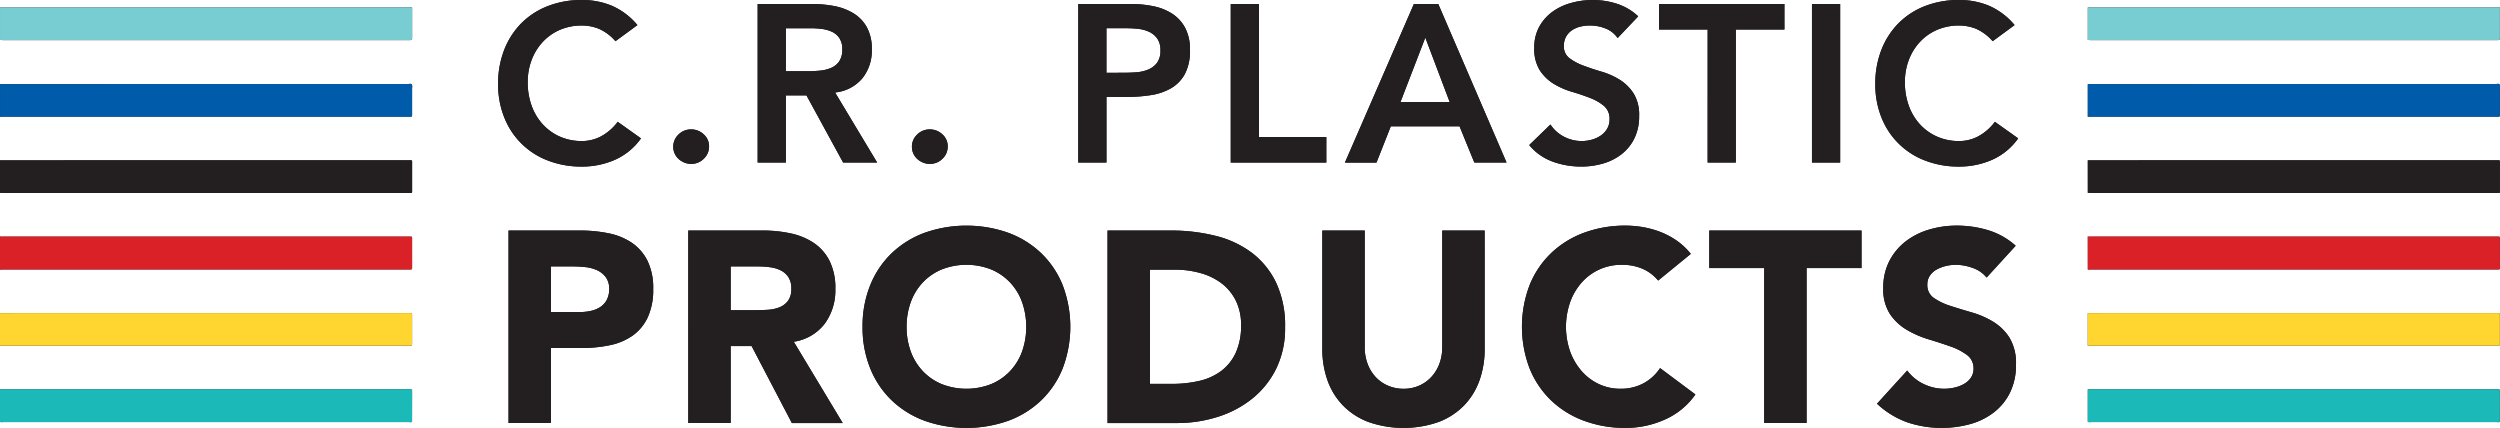 <?xml version="1.0" encoding="UTF-8"?> <svg xmlns="http://www.w3.org/2000/svg" xmlns:xlink="http://www.w3.org/1999/xlink" id="Group_215" data-name="Group 215" width="385.579" height="66" viewBox="0 0 385.579 66"><defs><clipPath id="clip-path"><rect id="Rectangle_6" data-name="Rectangle 6" width="385.579" height="66" fill="none"></rect></clipPath></defs><path id="Path_314" data-name="Path 314" d="M146.777,6.354A7.287,7.287,0,0,0,144.17,4.42a7.053,7.053,0,0,0-2.538-.484,8.47,8.47,0,0,0-3.436.673,7.857,7.857,0,0,0-2.641,1.865,8.471,8.471,0,0,0-1.71,2.78,9.546,9.546,0,0,0-.6,3.419,10.52,10.52,0,0,0,.6,3.626,8.512,8.512,0,0,0,1.71,2.866,7.941,7.941,0,0,0,2.641,1.9,8.28,8.28,0,0,0,3.436.691,6.306,6.306,0,0,0,2.883-.708,7.868,7.868,0,0,0,2.607-2.262l3.591,2.555a9.779,9.779,0,0,1-4.04,3.315,12.588,12.588,0,0,1-5.076,1.036,14.281,14.281,0,0,1-5.2-.915,11.645,11.645,0,0,1-6.751-6.612,13.569,13.569,0,0,1-.967-5.215,14.158,14.158,0,0,1,.967-5.335,11.979,11.979,0,0,1,2.676-4.092A11.735,11.735,0,0,1,136.4.915,14.281,14.281,0,0,1,141.6,0a11.908,11.908,0,0,1,4.61.881,10.75,10.75,0,0,1,3.954,2.986Z" transform="translate(-51.852 0)" fill="#231f20"></path><path id="Path_315" data-name="Path 315" d="M173.911,36.123a2.564,2.564,0,0,1,.811-1.9,2.69,2.69,0,0,1,1.951-.794,2.779,2.779,0,0,1,1.934.759,2.434,2.434,0,0,1,.829,1.865,2.566,2.566,0,0,1-.812,1.9,2.688,2.688,0,0,1-1.951.795,2.732,2.732,0,0,1-1.054-.207,3.026,3.026,0,0,1-.881-.552,2.56,2.56,0,0,1-.6-.829,2.433,2.433,0,0,1-.224-1.036" transform="translate(-70.077 -13.471)" fill="#231f20"></path><path id="Path_316" data-name="Path 316" d="M195.715,1.041h8.495a17.326,17.326,0,0,1,3.4.328,8.725,8.725,0,0,1,2.918,1.122,5.878,5.878,0,0,1,2.038,2.141,6.9,6.9,0,0,1,.759,3.419,6.807,6.807,0,0,1-1.468,4.455,6.3,6.3,0,0,1-4.2,2.176l6.492,10.808h-5.249L203.243,15.13h-3.177V25.49h-4.351ZM203.45,11.4q.932,0,1.865-.087a5.7,5.7,0,0,0,1.709-.414,2.92,2.92,0,0,0,1.26-1,3.181,3.181,0,0,0,.484-1.882,3.005,3.005,0,0,0-.449-1.727,2.79,2.79,0,0,0-1.174-.984,5.412,5.412,0,0,0-1.605-.432,14.581,14.581,0,0,0-1.709-.1h-3.764V11.4Z" transform="translate(-78.863 -0.419)" fill="#231f20"></path><path id="Path_317" data-name="Path 317" d="M235.565,36.123a2.567,2.567,0,0,1,.811-1.9,2.691,2.691,0,0,1,1.951-.794,2.777,2.777,0,0,1,1.934.759,2.432,2.432,0,0,1,.829,1.865,2.565,2.565,0,0,1-.811,1.9,2.689,2.689,0,0,1-1.951.795,2.729,2.729,0,0,1-1.053-.207,3.018,3.018,0,0,1-.881-.552,2.552,2.552,0,0,1-.6-.829,2.425,2.425,0,0,1-.224-1.036" transform="translate(-94.92 -13.471)" fill="#231f20"></path><path id="Path_318" data-name="Path 318" d="M278.538,1.041h8.218a16.494,16.494,0,0,1,3.4.345,8.4,8.4,0,0,1,2.884,1.156,5.947,5.947,0,0,1,1.986,2.176,7.058,7.058,0,0,1,.742,3.4,7.606,7.606,0,0,1-.794,3.73,5.69,5.69,0,0,1-2.141,2.193,8.948,8.948,0,0,1-3.126,1.053,24.126,24.126,0,0,1-3.712.276h-3.108V25.49h-4.351Zm6.975,10.6q.932,0,1.934-.069a5.931,5.931,0,0,0,1.847-.414,3.273,3.273,0,0,0,1.382-1.036,3.094,3.094,0,0,0,.535-1.934,3.046,3.046,0,0,0-.484-1.813,3.206,3.206,0,0,0-1.243-1.036,5.246,5.246,0,0,0-1.692-.466,16.228,16.228,0,0,0-1.8-.1h-3.108v6.872Z" transform="translate(-112.236 -0.419)" fill="#231f20"></path><path id="Path_319" data-name="Path 319" d="M317.925,1.041h4.351V21.553H332.67V25.49H317.925Z" transform="translate(-128.107 -0.419)" fill="#231f20"></path><path id="Path_320" data-name="Path 320" d="M358.058,1.041h3.764L372.354,25.49h-4.972L365.1,19.9H354.5l-2.21,5.594h-4.868Zm5.526,15.125L359.82,6.221l-3.833,9.945Z" transform="translate(-139.993 -0.419)" fill="#231f20"></path><path id="Path_321" data-name="Path 321" d="M408.661,5.87A4.018,4.018,0,0,0,406.814,4.4a6.45,6.45,0,0,0-2.435-.466,6.191,6.191,0,0,0-1.468.173,4,4,0,0,0-1.278.553,2.889,2.889,0,0,0-.915.985,2.841,2.841,0,0,0-.345,1.432,2.24,2.24,0,0,0,.863,1.9,8.481,8.481,0,0,0,2.141,1.139q1.277.485,2.8.933a11.418,11.418,0,0,1,2.8,1.243,6.922,6.922,0,0,1,2.14,2.106,6.261,6.261,0,0,1,.864,3.488,7.675,7.675,0,0,1-.725,3.436,7,7,0,0,1-1.951,2.434,8.43,8.43,0,0,1-2.849,1.451,11.937,11.937,0,0,1-3.419.483,12.841,12.841,0,0,1-4.385-.759,8.448,8.448,0,0,1-3.626-2.555L398.3,19.2a5.48,5.48,0,0,0,2.089,1.882,5.868,5.868,0,0,0,2.745.673,5.765,5.765,0,0,0,1.52-.207,4.721,4.721,0,0,0,1.381-.622,3.247,3.247,0,0,0,1-1.053,2.817,2.817,0,0,0,.38-1.468,2.557,2.557,0,0,0-.863-2.072,7.636,7.636,0,0,0-2.141-1.226q-1.279-.5-2.8-.95a11.712,11.712,0,0,1-2.8-1.226,6.8,6.8,0,0,1-2.141-2.072,6.168,6.168,0,0,1-.864-3.471,6.587,6.587,0,0,1,.777-3.281,7.112,7.112,0,0,1,2.037-2.3A8.908,8.908,0,0,1,401.513.448,12.4,12.4,0,0,1,404.828,0a12.093,12.093,0,0,1,3.746.587,8.683,8.683,0,0,1,3.264,1.934Z" transform="translate(-159.173)" fill="#231f20"></path><path id="Path_322" data-name="Path 322" d="M436.061,4.978h-7.494V1.041h19.338V4.978h-7.494V25.49h-4.351Z" transform="translate(-172.69 -0.42)" fill="#231f20"></path><rect id="Rectangle_827" data-name="Rectangle 827" width="4.351" height="24.449" transform="translate(279.462 0.622)" fill="#231f20"></rect><path id="Path_323" data-name="Path 323" d="M502.533,6.354a7.287,7.287,0,0,0-2.607-1.934,7.053,7.053,0,0,0-2.538-.484,8.473,8.473,0,0,0-3.436.673,7.866,7.866,0,0,0-2.642,1.865,8.468,8.468,0,0,0-1.709,2.78,9.521,9.521,0,0,0-.6,3.419,10.492,10.492,0,0,0,.6,3.626,8.509,8.509,0,0,0,1.709,2.866,7.949,7.949,0,0,0,2.642,1.9,8.283,8.283,0,0,0,3.436.691,6.31,6.31,0,0,0,2.883-.708,7.862,7.862,0,0,0,2.607-2.262l3.592,2.555a9.788,9.788,0,0,1-4.041,3.315,12.587,12.587,0,0,1-5.076,1.036,14.287,14.287,0,0,1-5.2-.915,11.651,11.651,0,0,1-6.751-6.612,13.569,13.569,0,0,1-.967-5.215,14.158,14.158,0,0,1,.967-5.335,11.981,11.981,0,0,1,2.677-4.092A11.73,11.73,0,0,1,492.155.915a14.287,14.287,0,0,1,5.2-.915,11.911,11.911,0,0,1,4.61.881,10.754,10.754,0,0,1,3.954,2.986Z" transform="translate(-195.203 0)" fill="#231f20"></path><path id="Path_324" data-name="Path 324" d="M131.367,59.549H142.4a21.842,21.842,0,0,1,4.361.419,9.937,9.937,0,0,1,3.586,1.447,7.329,7.329,0,0,1,2.432,2.767,9.484,9.484,0,0,1,.9,4.382,10.113,10.113,0,0,1-.839,4.361,7.157,7.157,0,0,1-2.306,2.81,9.344,9.344,0,0,1-3.481,1.488,20.391,20.391,0,0,1-4.361.441H137.91V89.24h-6.543ZM137.91,72.13h4.361a8.443,8.443,0,0,0,1.7-.168,4.52,4.52,0,0,0,1.468-.566,3.03,3.03,0,0,0,1.048-1.091,3.451,3.451,0,0,0,.4-1.74,2.944,2.944,0,0,0-.524-1.824,3.485,3.485,0,0,0-1.342-1.069,5.747,5.747,0,0,0-1.824-.482,18.832,18.832,0,0,0-1.929-.105H137.91Z" transform="translate(-52.934 -23.995)" fill="#231f20"></path><path id="Path_325" data-name="Path 325" d="M177.794,59.549h11.491a20.267,20.267,0,0,1,4.3.441,10.2,10.2,0,0,1,3.564,1.468,7.329,7.329,0,0,1,2.432,2.767,9.381,9.381,0,0,1,.9,4.341,8.715,8.715,0,0,1-1.635,5.347,7.359,7.359,0,0,1-4.781,2.788l7.549,12.539h-7.842l-6.207-11.868h-3.229V89.24h-6.543Zm6.543,12.287h3.858q.88,0,1.866-.063a5.869,5.869,0,0,0,1.783-.377,3.092,3.092,0,0,0,1.321-.986,3,3,0,0,0,.524-1.887,3.139,3.139,0,0,0-.461-1.8,3.086,3.086,0,0,0-1.174-1.028,5.227,5.227,0,0,0-1.635-.482,13.4,13.4,0,0,0-1.8-.126h-4.278Z" transform="translate(-71.642 -23.995)" fill="#231f20"></path><path id="Path_326" data-name="Path 326" d="M222.818,73.885a16.767,16.767,0,0,1,1.2-6.458,14.169,14.169,0,0,1,3.334-4.927,14.692,14.692,0,0,1,5.074-3.124,19.426,19.426,0,0,1,12.832,0,14.7,14.7,0,0,1,5.074,3.124,14.169,14.169,0,0,1,3.334,4.927,18.044,18.044,0,0,1,0,12.916,14.158,14.158,0,0,1-3.334,4.927,14.681,14.681,0,0,1-5.074,3.125,19.426,19.426,0,0,1-12.832,0,14.675,14.675,0,0,1-5.074-3.125,14.158,14.158,0,0,1-3.334-4.927,16.761,16.761,0,0,1-1.2-6.458m6.794,0a10.886,10.886,0,0,0,.65,3.837,8.774,8.774,0,0,0,1.866,3.019,8.5,8.5,0,0,0,2.915,1.992,10.459,10.459,0,0,0,7.59,0,8.507,8.507,0,0,0,2.915-1.992,8.79,8.79,0,0,0,1.866-3.019,11.588,11.588,0,0,0,0-7.654,8.758,8.758,0,0,0-1.866-3.04,8.532,8.532,0,0,0-2.915-1.992,10.459,10.459,0,0,0-7.59,0,8.526,8.526,0,0,0-2.915,1.992,8.742,8.742,0,0,0-1.866,3.04,10.942,10.942,0,0,0-.65,3.817" transform="translate(-89.784 -23.486)" fill="#231f20"></path><path id="Path_327" data-name="Path 327" d="M286.1,59.549h9.814a28.06,28.06,0,0,1,6.772.8,15.5,15.5,0,0,1,5.6,2.579,12.649,12.649,0,0,1,3.8,4.634,15.536,15.536,0,0,1,1.4,6.919,14.121,14.121,0,0,1-1.363,6.353,13.658,13.658,0,0,1-3.669,4.613,16.225,16.225,0,0,1-5.326,2.831,20.688,20.688,0,0,1-6.332.964H286.1ZM292.644,83.2h3.4a18.292,18.292,0,0,0,4.215-.461,9.012,9.012,0,0,0,3.376-1.531,7.337,7.337,0,0,0,2.243-2.81,9.953,9.953,0,0,0,.818-4.256,8.291,8.291,0,0,0-.818-3.795,7.589,7.589,0,0,0-2.2-2.663,9.656,9.656,0,0,0-3.25-1.573,14.441,14.441,0,0,0-3.921-.524h-3.858Z" transform="translate(-115.284 -23.995)" fill="#231f20"></path><path id="Path_328" data-name="Path 328" d="M366.627,77.791a14.3,14.3,0,0,1-.8,4.865,10.689,10.689,0,0,1-2.368,3.858,10.865,10.865,0,0,1-3.921,2.558,16.446,16.446,0,0,1-10.861,0,10.842,10.842,0,0,1-3.922-2.558,10.7,10.7,0,0,1-2.37-3.858,14.345,14.345,0,0,1-.8-4.865V59.549h6.542V77.54a7.221,7.221,0,0,0,.441,2.558,6.091,6.091,0,0,0,1.237,2.035,5.613,5.613,0,0,0,1.908,1.342,5.986,5.986,0,0,0,2.411.482,5.84,5.84,0,0,0,2.391-.482,5.678,5.678,0,0,0,1.887-1.342,6.132,6.132,0,0,0,1.238-2.035,7.221,7.221,0,0,0,.441-2.558V59.549h6.542Z" transform="translate(-137.643 -23.995)" fill="#231f20"></path><path id="Path_329" data-name="Path 329" d="M414.155,66.756a6.424,6.424,0,0,0-2.37-1.8,7.88,7.88,0,0,0-3.25-.629,8.126,8.126,0,0,0-6.144,2.7,9.286,9.286,0,0,0-1.8,3.04,11.587,11.587,0,0,0,0,7.654,9.525,9.525,0,0,0,1.783,3.019,8.064,8.064,0,0,0,2.663,1.992,7.691,7.691,0,0,0,3.292.712,7.377,7.377,0,0,0,3.565-.838,7.1,7.1,0,0,0,2.558-2.349l5.452,4.068a11.351,11.351,0,0,1-4.781,3.9,14.8,14.8,0,0,1-5.954,1.258,18.294,18.294,0,0,1-6.417-1.09,14.677,14.677,0,0,1-5.074-3.124,14.16,14.16,0,0,1-3.334-4.927,18.045,18.045,0,0,1,0-12.917,14.171,14.171,0,0,1,3.334-4.927,14.686,14.686,0,0,1,5.074-3.124,18.294,18.294,0,0,1,6.417-1.09,15.744,15.744,0,0,1,2.62.23,14.206,14.206,0,0,1,2.684.734,11.982,11.982,0,0,1,2.537,1.342,10.113,10.113,0,0,1,2.181,2.055Z" transform="translate(-158.417 -23.486)" fill="#231f20"></path><path id="Path_330" data-name="Path 330" d="M450.012,65.336h-8.471V59.549h23.484v5.787h-8.471v23.9h-6.542Z" transform="translate(-177.918 -23.995)" fill="#231f20"></path><path id="Path_331" data-name="Path 331" d="M501.777,66.294a4.663,4.663,0,0,0-2.159-1.488,7.752,7.752,0,0,0-2.579-.482,6.812,6.812,0,0,0-1.468.167,5.7,5.7,0,0,0-1.425.524,3.107,3.107,0,0,0-1.09.944,2.389,2.389,0,0,0-.42,1.426,2.363,2.363,0,0,0,1.007,2.055,9.526,9.526,0,0,0,2.537,1.216q1.53.5,3.292,1.007a13.609,13.609,0,0,1,3.292,1.426,7.8,7.8,0,0,1,2.537,2.474,7.542,7.542,0,0,1,1.007,4.152,9.551,9.551,0,0,1-.922,4.319,8.764,8.764,0,0,1-2.5,3.062,10.613,10.613,0,0,1-3.648,1.8,16.722,16.722,0,0,1-9.75-.294,13.434,13.434,0,0,1-4.613-2.852l4.655-5.117a6.783,6.783,0,0,0,2.537,2.077,7.247,7.247,0,0,0,3.166.734,7.155,7.155,0,0,0,1.614-.189,5.284,5.284,0,0,0,1.468-.566,3.176,3.176,0,0,0,1.048-.964,2.411,2.411,0,0,0,.4-1.385,2.513,2.513,0,0,0-1.028-2.118,9.491,9.491,0,0,0-2.579-1.321q-1.552-.545-3.355-1.091a15.009,15.009,0,0,1-3.355-1.468,8.072,8.072,0,0,1-2.579-2.432,6.954,6.954,0,0,1-1.027-3.984,8.917,8.917,0,0,1,.943-4.194,9.115,9.115,0,0,1,2.516-3.019,10.948,10.948,0,0,1,3.628-1.824,14.867,14.867,0,0,1,4.235-.608,16.676,16.676,0,0,1,4.865.713,11.237,11.237,0,0,1,4.236,2.391Z" transform="translate(-195.38 -23.485)" fill="#231f20"></path><path id="Path_332" data-name="Path 332" d="M0,61.066a.8.8,0,0,0,.389.036q7.561,0,15.123,0,23.805,0,47.61-.009c.486,0,.436-.038.437.614q0,1.92,0,3.84c0,.143,0,.284,0,.426,0,.1-.041.167-.118.178a.862.862,0,0,1-.118.011H16.378q-7.955,0-15.909,0c-.156,0-.313.018-.469.027V61.066" transform="translate(0 -24.606)" fill="#231f20"></path><path id="Path_333" data-name="Path 333" d="M63.565,1.922q0,2.186,0,4.373c0,.715.039.667-.485.667H16.613l-16.1,0c-.17,0-.34-.014-.51-.021V1.922Z" transform="translate(0 -0.774)" fill="#231f20"></path><path id="Path_334" data-name="Path 334" d="M0,100.555c.144,0,.288.01.432.01H15.4l47.608-.005c.091,0,.183,0,.275,0,.262.008.278.02.278.352q0,2.32-.008,4.64c-.143.136-.305.066-.457.066q-23.648.005-47.295,0-7.668,0-15.336,0c-.154,0-.313.052-.463-.049Z" transform="translate(0 -40.518)" fill="#231f20"></path><path id="Path_335" data-name="Path 335" d="M0,80.887c.157,0,.314-.011.471-.011q15.5,0,30.993-.005,15.771,0,31.543,0c.62,0,.55-.088.552.729q0,1.814,0,3.627c0,.142,0,.285,0,.426-.007.2-.039.236-.2.245-.105.007-.21,0-.315,0h-46.9q-7.778,0-15.556,0L0,85.9Z" transform="translate(0 -32.586)" fill="#231f20"></path><path id="Path_336" data-name="Path 336" d="M0,41.405l.353,0L63.074,41.4c.1,0,.21,0,.314,0,.153.007.173.032.174.26q0,2.266,0,4.533c0,.219-.026.251-.176.259-.1.006-.21,0-.314,0H16.179q-7.855,0-15.71-.008c-.156,0-.313-.017-.469-.026Z" transform="translate(0 -16.681)" fill="#231f20"></path><path id="Path_337" data-name="Path 337" d="M0,21.71c.065-.01.13-.023.195-.027.091,0,.183,0,.275,0q31.265,0,62.53-.006c.176,0,.4-.116.52.086.1.17.038.445.038.672,0,1.227,0,2.453,0,3.68,0,.142,0,.285,0,.426,0,.1-.047.165-.122.168-.13.006-.262.007-.392.007H16.5l-16.064,0c-.144,0-.288.008-.432.013V21.71" transform="translate(0 -8.721)" fill="#231f20"></path><path id="Path_338" data-name="Path 338" d="M539.318,61.066a.8.8,0,0,0,.389.036q7.561,0,15.123,0,23.805,0,47.61-.009c.486,0,.436-.038.437.614q0,1.92,0,3.84c0,.143,0,.284,0,.426,0,.1-.041.167-.118.178a.862.862,0,0,1-.118.011H555.7q-7.955,0-15.909,0c-.156,0-.313.018-.469.027Z" transform="translate(-217.317 -24.606)" fill="#231f20"></path><path id="Path_339" data-name="Path 339" d="M602.882,1.922q0,2.186,0,4.373c0,.715.039.667-.485.667H555.93l-16.1,0c-.17,0-.34-.014-.51-.021V1.922Z" transform="translate(-217.316 -0.774)" fill="#231f20"></path><path id="Path_340" data-name="Path 340" d="M539.318,100.555c.144,0,.288.01.432.01h14.966l47.608-.005c.091,0,.183,0,.275,0,.262.008.278.02.277.352q0,2.32-.007,4.64c-.143.136-.305.066-.457.066q-23.648.005-47.295,0-7.668,0-15.336,0c-.154,0-.313.052-.463-.049Z" transform="translate(-217.317 -40.518)" fill="#231f20"></path><path id="Path_341" data-name="Path 341" d="M539.318,80.887c.157,0,.314-.011.471-.011q15.5,0,30.993-.005,15.771,0,31.543,0c.62,0,.55-.088.552.729q0,1.814,0,3.627c0,.142,0,.285,0,.426-.007.2-.039.236-.2.245-.105.007-.21,0-.315,0h-46.9q-7.778,0-15.556,0l-.589,0Z" transform="translate(-217.317 -32.586)" fill="#231f20"></path><path id="Path_342" data-name="Path 342" d="M539.318,41.405l.353,0,62.721-.006c.1,0,.21,0,.314,0,.153.007.173.032.174.26q0,2.266,0,4.533c0,.219-.026.251-.176.259-.1.006-.21,0-.314,0H555.5q-7.855,0-15.71-.008c-.156,0-.313-.017-.469-.026Z" transform="translate(-217.317 -16.681)" fill="#231f20"></path><path id="Path_343" data-name="Path 343" d="M539.318,21.71c.065-.01.13-.023.195-.027.091,0,.183,0,.275,0q31.265,0,62.53-.006c.176,0,.4-.116.52.086.1.17.038.445.038.672,0,1.227,0,2.453,0,3.68,0,.142,0,.285,0,.426,0,.1-.047.165-.122.168-.131.006-.262.007-.392.007H555.814l-16.064,0c-.144,0-.288.008-.432.013Z" transform="translate(-217.317 -8.721)" fill="#231f20"></path><g id="primary_logo" data-name="primary logo"><g id="Group_3" data-name="Group 3" clip-path="url(#clip-path)"><path id="Path_61" data-name="Path 61" d="M146.777,6.354A7.287,7.287,0,0,0,144.17,4.42a7.053,7.053,0,0,0-2.538-.484,8.47,8.47,0,0,0-3.436.673,7.857,7.857,0,0,0-2.641,1.865,8.471,8.471,0,0,0-1.71,2.78,9.547,9.547,0,0,0-.6,3.419,10.521,10.521,0,0,0,.6,3.626,8.512,8.512,0,0,0,1.71,2.866,7.941,7.941,0,0,0,2.641,1.9,8.28,8.28,0,0,0,3.436.691,6.306,6.306,0,0,0,2.883-.708,7.868,7.868,0,0,0,2.607-2.262l3.591,2.555a9.779,9.779,0,0,1-4.04,3.315,12.588,12.588,0,0,1-5.076,1.036,14.281,14.281,0,0,1-5.2-.915,11.645,11.645,0,0,1-6.751-6.612,13.569,13.569,0,0,1-.967-5.215,14.158,14.158,0,0,1,.967-5.335,11.979,11.979,0,0,1,2.676-4.092A11.735,11.735,0,0,1,136.4.915,14.281,14.281,0,0,1,141.6,0a11.908,11.908,0,0,1,4.61.881,10.751,10.751,0,0,1,3.954,2.986Z" transform="translate(-51.852 0)" fill="#231f20"></path><path id="Path_62" data-name="Path 62" d="M173.911,36.123a2.564,2.564,0,0,1,.811-1.9,2.69,2.69,0,0,1,1.951-.794,2.779,2.779,0,0,1,1.934.759,2.434,2.434,0,0,1,.829,1.865,2.566,2.566,0,0,1-.812,1.9,2.688,2.688,0,0,1-1.951.795,2.732,2.732,0,0,1-1.054-.207,3.026,3.026,0,0,1-.881-.552,2.56,2.56,0,0,1-.6-.829,2.433,2.433,0,0,1-.224-1.036" transform="translate(-70.077 -13.471)" fill="#231f20"></path><path id="Path_63" data-name="Path 63" d="M195.715,1.041h8.495a17.326,17.326,0,0,1,3.4.328,8.725,8.725,0,0,1,2.918,1.122,5.878,5.878,0,0,1,2.038,2.141,6.9,6.9,0,0,1,.759,3.419,6.807,6.807,0,0,1-1.468,4.455,6.3,6.3,0,0,1-4.2,2.176l6.492,10.808h-5.249L203.243,15.13h-3.177V25.49h-4.351ZM203.45,11.4q.932,0,1.865-.087a5.7,5.7,0,0,0,1.709-.414,2.92,2.92,0,0,0,1.26-1,3.181,3.181,0,0,0,.484-1.882,3.005,3.005,0,0,0-.449-1.727,2.79,2.79,0,0,0-1.174-.984,5.412,5.412,0,0,0-1.605-.432,14.581,14.581,0,0,0-1.709-.1h-3.764V11.4Z" transform="translate(-78.863 -0.419)" fill="#231f20"></path><path id="Path_64" data-name="Path 64" d="M235.565,36.123a2.567,2.567,0,0,1,.811-1.9,2.691,2.691,0,0,1,1.951-.794,2.777,2.777,0,0,1,1.934.759,2.432,2.432,0,0,1,.829,1.865,2.565,2.565,0,0,1-.811,1.9,2.689,2.689,0,0,1-1.951.795,2.729,2.729,0,0,1-1.053-.207,3.018,3.018,0,0,1-.881-.552,2.551,2.551,0,0,1-.6-.829,2.424,2.424,0,0,1-.224-1.036" transform="translate(-94.92 -13.471)" fill="#231f20"></path><path id="Path_65" data-name="Path 65" d="M278.538,1.041h8.218a16.494,16.494,0,0,1,3.4.345,8.4,8.4,0,0,1,2.884,1.156,5.947,5.947,0,0,1,1.986,2.176,7.058,7.058,0,0,1,.742,3.4,7.606,7.606,0,0,1-.794,3.73,5.69,5.69,0,0,1-2.141,2.193,8.948,8.948,0,0,1-3.126,1.053,24.126,24.126,0,0,1-3.712.276h-3.108V25.49h-4.351Zm6.975,10.6q.932,0,1.934-.069a5.931,5.931,0,0,0,1.847-.414,3.273,3.273,0,0,0,1.382-1.036,3.094,3.094,0,0,0,.535-1.934,3.046,3.046,0,0,0-.484-1.813,3.205,3.205,0,0,0-1.243-1.036,5.246,5.246,0,0,0-1.692-.466,16.227,16.227,0,0,0-1.8-.1h-3.108v6.872Z" transform="translate(-112.236 -0.419)" fill="#231f20"></path><path id="Path_66" data-name="Path 66" d="M317.925,1.041h4.351V21.553H332.67V25.49H317.925Z" transform="translate(-128.107 -0.419)" fill="#231f20"></path><path id="Path_67" data-name="Path 67" d="M358.058,1.041h3.764L372.354,25.49h-4.972L365.1,19.9H354.5l-2.21,5.594h-4.868Zm5.526,15.125L359.82,6.221l-3.833,9.945Z" transform="translate(-139.993 -0.419)" fill="#231f20"></path><path id="Path_68" data-name="Path 68" d="M408.661,5.87A4.017,4.017,0,0,0,406.814,4.4a6.45,6.45,0,0,0-2.435-.466,6.192,6.192,0,0,0-1.468.173,4,4,0,0,0-1.278.553,2.89,2.89,0,0,0-.915.985,2.841,2.841,0,0,0-.345,1.432,2.24,2.24,0,0,0,.863,1.9,8.481,8.481,0,0,0,2.141,1.139q1.277.485,2.8.933a11.417,11.417,0,0,1,2.8,1.243,6.922,6.922,0,0,1,2.14,2.106,6.261,6.261,0,0,1,.864,3.488,7.675,7.675,0,0,1-.725,3.436,7,7,0,0,1-1.951,2.434,8.43,8.43,0,0,1-2.849,1.451,11.937,11.937,0,0,1-3.419.483,12.841,12.841,0,0,1-4.385-.759,8.448,8.448,0,0,1-3.626-2.555L398.3,19.2a5.48,5.48,0,0,0,2.089,1.882,5.868,5.868,0,0,0,2.745.673,5.765,5.765,0,0,0,1.52-.207,4.721,4.721,0,0,0,1.381-.622,3.247,3.247,0,0,0,1-1.053,2.817,2.817,0,0,0,.38-1.468,2.557,2.557,0,0,0-.863-2.072,7.635,7.635,0,0,0-2.141-1.226q-1.279-.5-2.8-.95a11.712,11.712,0,0,1-2.8-1.226,6.8,6.8,0,0,1-2.141-2.072,6.168,6.168,0,0,1-.864-3.471,6.587,6.587,0,0,1,.777-3.281,7.112,7.112,0,0,1,2.037-2.3A8.908,8.908,0,0,1,401.513.448,12.4,12.4,0,0,1,404.828,0a12.094,12.094,0,0,1,3.746.587,8.682,8.682,0,0,1,3.263,1.934Z" transform="translate(-159.173)" fill="#231f20"></path><path id="Path_69" data-name="Path 69" d="M436.061,4.978h-7.494V1.041h19.338V4.978h-7.494V25.49h-4.351Z" transform="translate(-172.69 -0.42)" fill="#231f20"></path><rect id="Rectangle_5" data-name="Rectangle 5" width="4.351" height="24.449" transform="translate(279.462 0.622)" fill="#231f20"></rect><path id="Path_70" data-name="Path 70" d="M502.532,6.354a7.287,7.287,0,0,0-2.607-1.934,7.053,7.053,0,0,0-2.538-.484,8.473,8.473,0,0,0-3.436.673,7.866,7.866,0,0,0-2.642,1.865,8.469,8.469,0,0,0-1.709,2.78,9.521,9.521,0,0,0-.6,3.419,10.492,10.492,0,0,0,.6,3.626,8.51,8.51,0,0,0,1.709,2.866,7.949,7.949,0,0,0,2.642,1.9,8.283,8.283,0,0,0,3.436.691,6.31,6.31,0,0,0,2.883-.708,7.862,7.862,0,0,0,2.607-2.262l3.592,2.555a9.788,9.788,0,0,1-4.041,3.315,12.587,12.587,0,0,1-5.076,1.036,14.287,14.287,0,0,1-5.2-.915,11.651,11.651,0,0,1-6.751-6.612,13.568,13.568,0,0,1-.967-5.215,14.157,14.157,0,0,1,.967-5.335,11.981,11.981,0,0,1,2.677-4.092A11.73,11.73,0,0,1,492.155.915a14.287,14.287,0,0,1,5.2-.915,11.911,11.911,0,0,1,4.61.881,10.754,10.754,0,0,1,3.954,2.986Z" transform="translate(-195.203 0)" fill="#231f20"></path><path id="Path_71" data-name="Path 71" d="M131.367,59.549H142.4a21.842,21.842,0,0,1,4.361.419,9.937,9.937,0,0,1,3.586,1.447,7.329,7.329,0,0,1,2.432,2.767,9.484,9.484,0,0,1,.9,4.382,10.113,10.113,0,0,1-.839,4.361,7.157,7.157,0,0,1-2.306,2.81,9.344,9.344,0,0,1-3.481,1.488,20.391,20.391,0,0,1-4.361.441H137.91V89.24h-6.542ZM137.91,72.13h4.361a8.443,8.443,0,0,0,1.7-.168,4.52,4.52,0,0,0,1.468-.566,3.03,3.03,0,0,0,1.048-1.091,3.452,3.452,0,0,0,.4-1.74,2.944,2.944,0,0,0-.524-1.824,3.485,3.485,0,0,0-1.342-1.069,5.747,5.747,0,0,0-1.824-.482,18.832,18.832,0,0,0-1.929-.105H137.91Z" transform="translate(-52.934 -23.995)" fill="#231f20"></path><path id="Path_72" data-name="Path 72" d="M177.794,59.549h11.491a20.267,20.267,0,0,1,4.3.441,10.2,10.2,0,0,1,3.564,1.468,7.329,7.329,0,0,1,2.432,2.767,9.381,9.381,0,0,1,.9,4.341,8.715,8.715,0,0,1-1.635,5.347,7.359,7.359,0,0,1-4.781,2.788l7.549,12.539h-7.842l-6.207-11.868h-3.229V89.24h-6.542Zm6.542,12.287h3.858q.88,0,1.866-.063a5.869,5.869,0,0,0,1.783-.377,3.092,3.092,0,0,0,1.321-.986,3,3,0,0,0,.524-1.887,3.139,3.139,0,0,0-.461-1.8,3.086,3.086,0,0,0-1.174-1.028,5.226,5.226,0,0,0-1.635-.482,13.4,13.4,0,0,0-1.8-.126h-4.278Z" transform="translate(-71.642 -23.995)" fill="#231f20"></path><path id="Path_73" data-name="Path 73" d="M222.818,73.885a16.767,16.767,0,0,1,1.2-6.458,14.169,14.169,0,0,1,3.334-4.927,14.691,14.691,0,0,1,5.074-3.124,19.426,19.426,0,0,1,12.832,0,14.7,14.7,0,0,1,5.074,3.124,14.168,14.168,0,0,1,3.334,4.927,18.044,18.044,0,0,1,0,12.916,14.157,14.157,0,0,1-3.334,4.927,14.681,14.681,0,0,1-5.074,3.125,19.426,19.426,0,0,1-12.832,0,14.675,14.675,0,0,1-5.074-3.125,14.158,14.158,0,0,1-3.334-4.927,16.762,16.762,0,0,1-1.2-6.458m6.794,0a10.885,10.885,0,0,0,.65,3.837,8.774,8.774,0,0,0,1.866,3.019,8.5,8.5,0,0,0,2.915,1.992,10.459,10.459,0,0,0,7.59,0,8.507,8.507,0,0,0,2.915-1.992,8.79,8.79,0,0,0,1.866-3.019,11.588,11.588,0,0,0,0-7.654,8.759,8.759,0,0,0-1.866-3.04,8.532,8.532,0,0,0-2.915-1.992,10.459,10.459,0,0,0-7.59,0,8.526,8.526,0,0,0-2.915,1.992,8.742,8.742,0,0,0-1.866,3.04,10.942,10.942,0,0,0-.65,3.817" transform="translate(-89.784 -23.486)" fill="#231f20"></path><path id="Path_74" data-name="Path 74" d="M286.1,59.549h9.814a28.06,28.06,0,0,1,6.772.8,15.5,15.5,0,0,1,5.6,2.579,12.649,12.649,0,0,1,3.8,4.634,15.536,15.536,0,0,1,1.4,6.919,14.12,14.12,0,0,1-1.363,6.353,13.658,13.658,0,0,1-3.669,4.613,16.225,16.225,0,0,1-5.326,2.831,20.688,20.688,0,0,1-6.332.964H286.1ZM292.643,83.2h3.4a18.292,18.292,0,0,0,4.215-.461,9.012,9.012,0,0,0,3.376-1.531,7.337,7.337,0,0,0,2.243-2.81,9.953,9.953,0,0,0,.818-4.256,8.291,8.291,0,0,0-.818-3.795,7.588,7.588,0,0,0-2.2-2.663,9.656,9.656,0,0,0-3.25-1.573,14.442,14.442,0,0,0-3.921-.524h-3.858Z" transform="translate(-115.284 -23.995)" fill="#231f20"></path><path id="Path_75" data-name="Path 75" d="M366.627,77.791a14.3,14.3,0,0,1-.8,4.865,10.689,10.689,0,0,1-2.368,3.858,10.865,10.865,0,0,1-3.921,2.558,16.446,16.446,0,0,1-10.861,0,10.842,10.842,0,0,1-3.922-2.558,10.7,10.7,0,0,1-2.37-3.858,14.343,14.343,0,0,1-.8-4.865V59.549h6.542V77.54a7.221,7.221,0,0,0,.441,2.558,6.092,6.092,0,0,0,1.237,2.035,5.614,5.614,0,0,0,1.908,1.342,5.986,5.986,0,0,0,2.411.482,5.84,5.84,0,0,0,2.391-.482,5.678,5.678,0,0,0,1.887-1.342,6.132,6.132,0,0,0,1.238-2.035,7.222,7.222,0,0,0,.441-2.558V59.549h6.542Z" transform="translate(-137.643 -23.995)" fill="#231f20"></path><path id="Path_76" data-name="Path 76" d="M414.155,66.756a6.424,6.424,0,0,0-2.37-1.8,7.88,7.88,0,0,0-3.25-.629,8.126,8.126,0,0,0-6.144,2.7,9.286,9.286,0,0,0-1.8,3.04,11.586,11.586,0,0,0,0,7.654,9.526,9.526,0,0,0,1.783,3.019,8.064,8.064,0,0,0,2.663,1.992,7.691,7.691,0,0,0,3.292.712,7.376,7.376,0,0,0,3.565-.838,7.1,7.1,0,0,0,2.558-2.349l5.452,4.068a11.351,11.351,0,0,1-4.781,3.9,14.8,14.8,0,0,1-5.954,1.258,18.294,18.294,0,0,1-6.417-1.09,14.677,14.677,0,0,1-5.074-3.124,14.161,14.161,0,0,1-3.334-4.927,18.045,18.045,0,0,1,0-12.917,14.172,14.172,0,0,1,3.334-4.927,14.686,14.686,0,0,1,5.074-3.124,18.294,18.294,0,0,1,6.417-1.09,15.745,15.745,0,0,1,2.62.23,14.206,14.206,0,0,1,2.684.734,11.979,11.979,0,0,1,2.537,1.342,10.113,10.113,0,0,1,2.181,2.055Z" transform="translate(-158.417 -23.486)" fill="#231f20"></path><path id="Path_77" data-name="Path 77" d="M450.012,65.336h-8.471V59.549h23.484v5.787h-8.471v23.9h-6.542Z" transform="translate(-177.918 -23.995)" fill="#231f20"></path><path id="Path_78" data-name="Path 78" d="M501.777,66.294a4.663,4.663,0,0,0-2.16-1.488,7.752,7.752,0,0,0-2.579-.482,6.813,6.813,0,0,0-1.468.167,5.7,5.7,0,0,0-1.425.524,3.107,3.107,0,0,0-1.09.944,2.389,2.389,0,0,0-.42,1.426,2.363,2.363,0,0,0,1.007,2.055,9.525,9.525,0,0,0,2.537,1.216q1.531.5,3.292,1.007a13.61,13.61,0,0,1,3.292,1.426,7.8,7.8,0,0,1,2.537,2.474,7.542,7.542,0,0,1,1.007,4.152,9.552,9.552,0,0,1-.922,4.319,8.764,8.764,0,0,1-2.5,3.062,10.614,10.614,0,0,1-3.648,1.8,16.722,16.722,0,0,1-9.75-.294,13.434,13.434,0,0,1-4.613-2.852l4.655-5.117a6.783,6.783,0,0,0,2.537,2.077,7.246,7.246,0,0,0,3.166.734,7.155,7.155,0,0,0,1.614-.189,5.285,5.285,0,0,0,1.468-.566,3.176,3.176,0,0,0,1.048-.964,2.411,2.411,0,0,0,.4-1.385,2.513,2.513,0,0,0-1.028-2.118,9.492,9.492,0,0,0-2.579-1.321q-1.552-.545-3.355-1.091a15.01,15.01,0,0,1-3.355-1.468,8.072,8.072,0,0,1-2.579-2.432,6.954,6.954,0,0,1-1.027-3.984,8.917,8.917,0,0,1,.943-4.194,9.115,9.115,0,0,1,2.516-3.019,10.947,10.947,0,0,1,3.628-1.824,14.867,14.867,0,0,1,4.235-.608,16.676,16.676,0,0,1,4.865.713,11.237,11.237,0,0,1,4.236,2.391Z" transform="translate(-195.38 -23.485)" fill="#231f20"></path><path id="Path_79" data-name="Path 79" d="M0,61.066a.8.8,0,0,0,.389.036q7.561,0,15.123,0,23.805,0,47.61-.009c.486,0,.436-.038.437.614q0,1.92,0,3.84c0,.143,0,.284,0,.426,0,.1-.041.167-.118.178a.862.862,0,0,1-.118.011H16.378q-7.955,0-15.909,0c-.156,0-.313.018-.469.027V61.066" transform="translate(0 -24.606)" fill="#da2128"></path><path id="Path_80" data-name="Path 80" d="M63.565,1.922q0,2.186,0,4.373c0,.715.039.667-.485.667H16.613l-16.1,0c-.17,0-.34-.014-.51-.021V1.922Z" transform="translate(0 -0.774)" fill="#78cdd2"></path><path id="Path_81" data-name="Path 81" d="M0,100.555c.144,0,.288.01.432.01H15.4l47.608-.005c.091,0,.183,0,.275,0,.262.008.278.02.278.352q0,2.32-.008,4.64c-.143.136-.305.066-.457.066q-23.648.005-47.295,0-7.668,0-15.336,0c-.154,0-.313.052-.463-.049Z" transform="translate(0 -40.518)" fill="#1bbab9"></path><path id="Path_82" data-name="Path 82" d="M0,80.887c.157,0,.314-.011.471-.011q15.5,0,30.993-.005,15.771,0,31.543,0c.62,0,.55-.088.552.729q0,1.814,0,3.627c0,.142,0,.285,0,.426-.007.2-.039.236-.2.245-.105.007-.21,0-.315,0h-46.9q-7.778,0-15.556,0L0,85.9Z" transform="translate(0 -32.586)" fill="#ffd530"></path><path id="Path_83" data-name="Path 83" d="M0,41.405l.353,0L63.074,41.4c.1,0,.21,0,.314,0,.153.007.173.032.174.26q0,2.266,0,4.533c0,.219-.026.251-.176.259-.1.006-.21,0-.314,0H16.179q-7.855,0-15.71-.008c-.156,0-.313-.017-.469-.026Z" transform="translate(0 -16.681)" fill="#231f20"></path><path id="Path_84" data-name="Path 84" d="M0,21.71c.065-.01.13-.023.195-.027.091,0,.183,0,.275,0q31.265,0,62.53-.006c.176,0,.4-.116.52.086.1.17.038.445.038.672,0,1.227,0,2.453,0,3.68,0,.142,0,.285,0,.426,0,.1-.047.165-.122.168-.13.006-.262.007-.392.007H16.5l-16.064,0c-.144,0-.288.008-.432.013V21.71" transform="translate(0 -8.721)" fill="#005baa"></path><path id="Path_85" data-name="Path 85" d="M539.318,61.066a.8.8,0,0,0,.389.036q7.561,0,15.123,0,23.805,0,47.61-.009c.486,0,.436-.038.437.614q0,1.92,0,3.84c0,.143,0,.284,0,.426,0,.1-.041.167-.118.178a.861.861,0,0,1-.118.011H555.7q-7.955,0-15.909,0c-.156,0-.313.018-.469.027Z" transform="translate(-217.317 -24.606)" fill="#da2128"></path><path id="Path_86" data-name="Path 86" d="M602.882,1.922q0,2.186,0,4.373c0,.715.039.667-.485.667H555.93l-16.1,0c-.17,0-.34-.014-.51-.021V1.922Z" transform="translate(-217.316 -0.774)" fill="#78cdd2"></path><path id="Path_87" data-name="Path 87" d="M539.318,100.555c.144,0,.288.01.432.01h14.966l47.608-.005c.091,0,.183,0,.275,0,.262.008.278.02.277.352q0,2.32-.007,4.64c-.143.136-.305.066-.457.066q-23.648.005-47.295,0-7.668,0-15.336,0c-.154,0-.313.052-.463-.049Z" transform="translate(-217.317 -40.518)" fill="#1bbab9"></path><path id="Path_88" data-name="Path 88" d="M539.318,80.887c.157,0,.314-.011.471-.011q15.5,0,30.993-.005,15.771,0,31.543,0c.62,0,.55-.088.552.729q0,1.814,0,3.627c0,.142,0,.285,0,.426-.007.2-.039.236-.2.245-.105.007-.21,0-.315,0h-46.9q-7.778,0-15.556,0l-.589,0Z" transform="translate(-217.317 -32.586)" fill="#ffd530"></path><path id="Path_89" data-name="Path 89" d="M539.318,41.405l.353,0,62.721-.006c.1,0,.21,0,.314,0,.153.007.173.032.174.26q0,2.266,0,4.533c0,.219-.026.251-.176.259-.1.006-.21,0-.314,0H555.5q-7.855,0-15.71-.008c-.156,0-.313-.017-.469-.026Z" transform="translate(-217.317 -16.681)" fill="#231f20"></path><path id="Path_90" data-name="Path 90" d="M539.318,21.71c.065-.01.13-.023.195-.027.091,0,.183,0,.275,0q31.265,0,62.53-.006c.176,0,.4-.116.52.086.1.17.038.445.038.672,0,1.227,0,2.453,0,3.68,0,.142,0,.285,0,.426,0,.1-.047.165-.122.168-.131.006-.261.007-.392.007H555.814l-16.064,0c-.144,0-.288.008-.432.013Z" transform="translate(-217.317 -8.721)" fill="#005baa"></path></g></g></svg> 